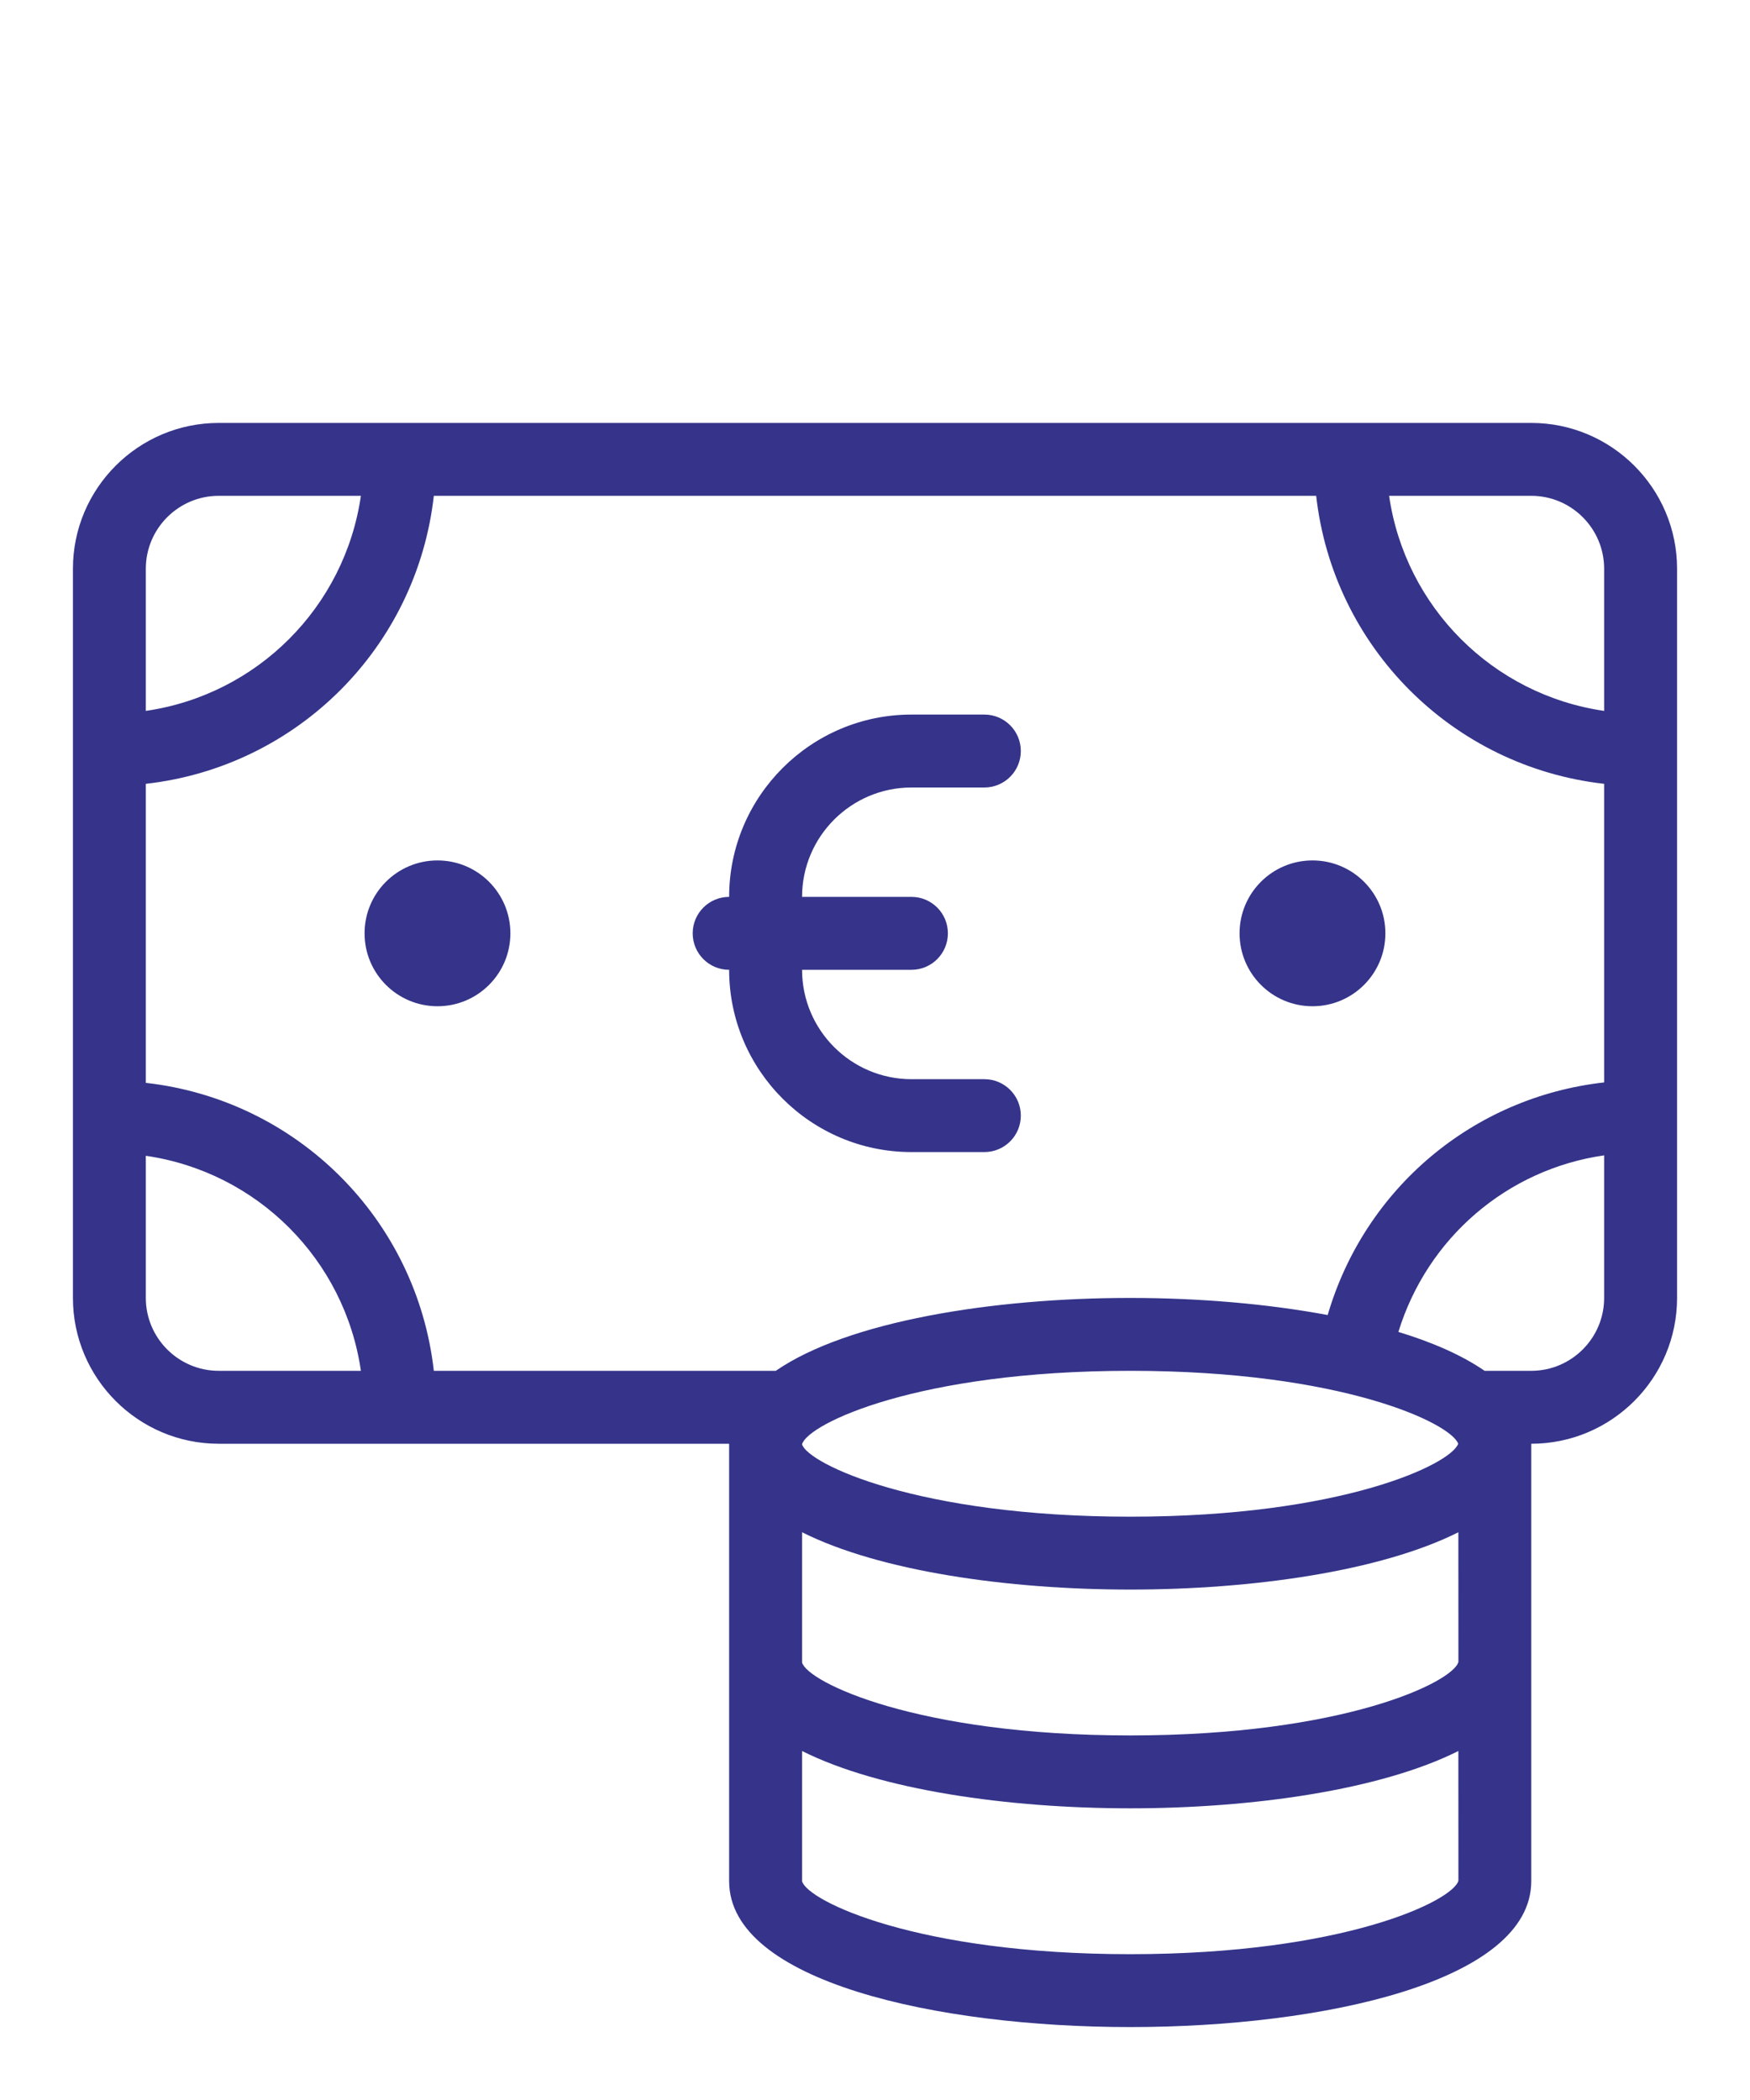 <svg width="40" height="48" viewBox="0 0 40 48" fill="none" xmlns="http://www.w3.org/2000/svg">
<path fill-rule="evenodd" clip-rule="evenodd" d="M35 9.667C36.837 9.667 38.333 11.162 38.333 13V29.667C38.333 31.505 36.837 33 35 33V43C35 45.29 30.249 46.333 25.833 46.333C21.418 46.333 16.666 45.29 16.666 43V33H5C3.162 33 1.667 31.505 1.667 29.667V13C1.667 11.162 3.162 9.667 5 9.667H35ZM36.666 13C36.666 12.081 35.919 11.333 35 11.333H31.751C32.12 13.878 34.122 15.88 36.666 16.249V13ZM5 11.333C4.08 11.333 3.333 12.081 3.333 13V16.249C5.878 15.88 7.88 13.878 8.249 11.333H5ZM3.333 29.667C3.333 30.585 4.08 31.333 5 31.333H8.249C7.88 28.789 5.878 26.787 3.333 26.418V29.667ZM9.916 31.333H17.732C19.378 30.2 22.686 29.667 25.833 29.667C27.37 29.667 28.944 29.796 30.347 30.058C31.194 27.162 33.672 25.076 36.666 24.741V17.916C33.204 17.526 30.474 14.796 30.084 11.333H9.916C9.526 14.796 6.796 17.526 3.333 17.916V24.751C6.796 25.14 9.526 27.871 9.916 31.333ZM18.333 33.01V33.014C18.466 33.453 20.963 34.667 25.833 34.667C30.666 34.667 33.162 33.471 33.33 33C33.162 32.529 30.666 31.333 25.833 31.333C20.963 31.333 18.466 32.547 18.333 33.01ZM18.333 35.023V38C18.459 38.45 20.957 39.667 25.833 39.667C30.709 39.667 33.208 38.45 33.335 37.988L33.334 35.023C31.561 35.913 28.632 36.333 25.833 36.333C23.035 36.333 20.106 35.913 18.333 35.023ZM25.833 44.667C30.709 44.667 33.208 43.45 33.335 42.988L33.334 40.023C31.561 40.913 28.632 41.333 25.833 41.333C23.035 41.333 20.106 40.913 18.333 40.023V43C18.459 43.45 20.957 44.667 25.833 44.667ZM35 31.333C35.919 31.333 36.666 30.585 36.666 29.667V26.408C34.45 26.727 32.626 28.292 31.963 30.444C32.748 30.682 33.42 30.979 33.934 31.333H35ZM20.833 26.333C18.535 26.333 16.666 24.464 16.666 22.167C16.206 22.167 15.833 21.794 15.833 21.333C15.833 20.873 16.206 20.5 16.666 20.5C16.666 18.203 18.535 16.333 20.833 16.333H22.5C22.96 16.333 23.333 16.706 23.333 17.167C23.333 17.627 22.96 18 22.5 18H20.833C19.455 18 18.333 19.122 18.333 20.5H20.833C21.294 20.5 21.666 20.873 21.666 21.333C21.666 21.794 21.294 22.167 20.833 22.167H18.333C18.333 23.545 19.455 24.667 20.833 24.667H22.5C22.96 24.667 23.333 25.04 23.333 25.5C23.333 25.961 22.96 26.333 22.5 26.333H20.833ZM10 23C9.079 23 8.333 22.254 8.333 21.333C8.333 20.413 9.079 19.667 10 19.667C10.92 19.667 11.666 20.413 11.666 21.333C11.666 22.254 10.92 23 10 23ZM30 23C29.079 23 28.333 22.254 28.333 21.333C28.333 20.413 29.079 19.667 30 19.667C30.92 19.667 31.666 20.413 31.666 21.333C31.666 22.254 30.92 23 30 23Z" fill="#35348A"/>
</svg>

